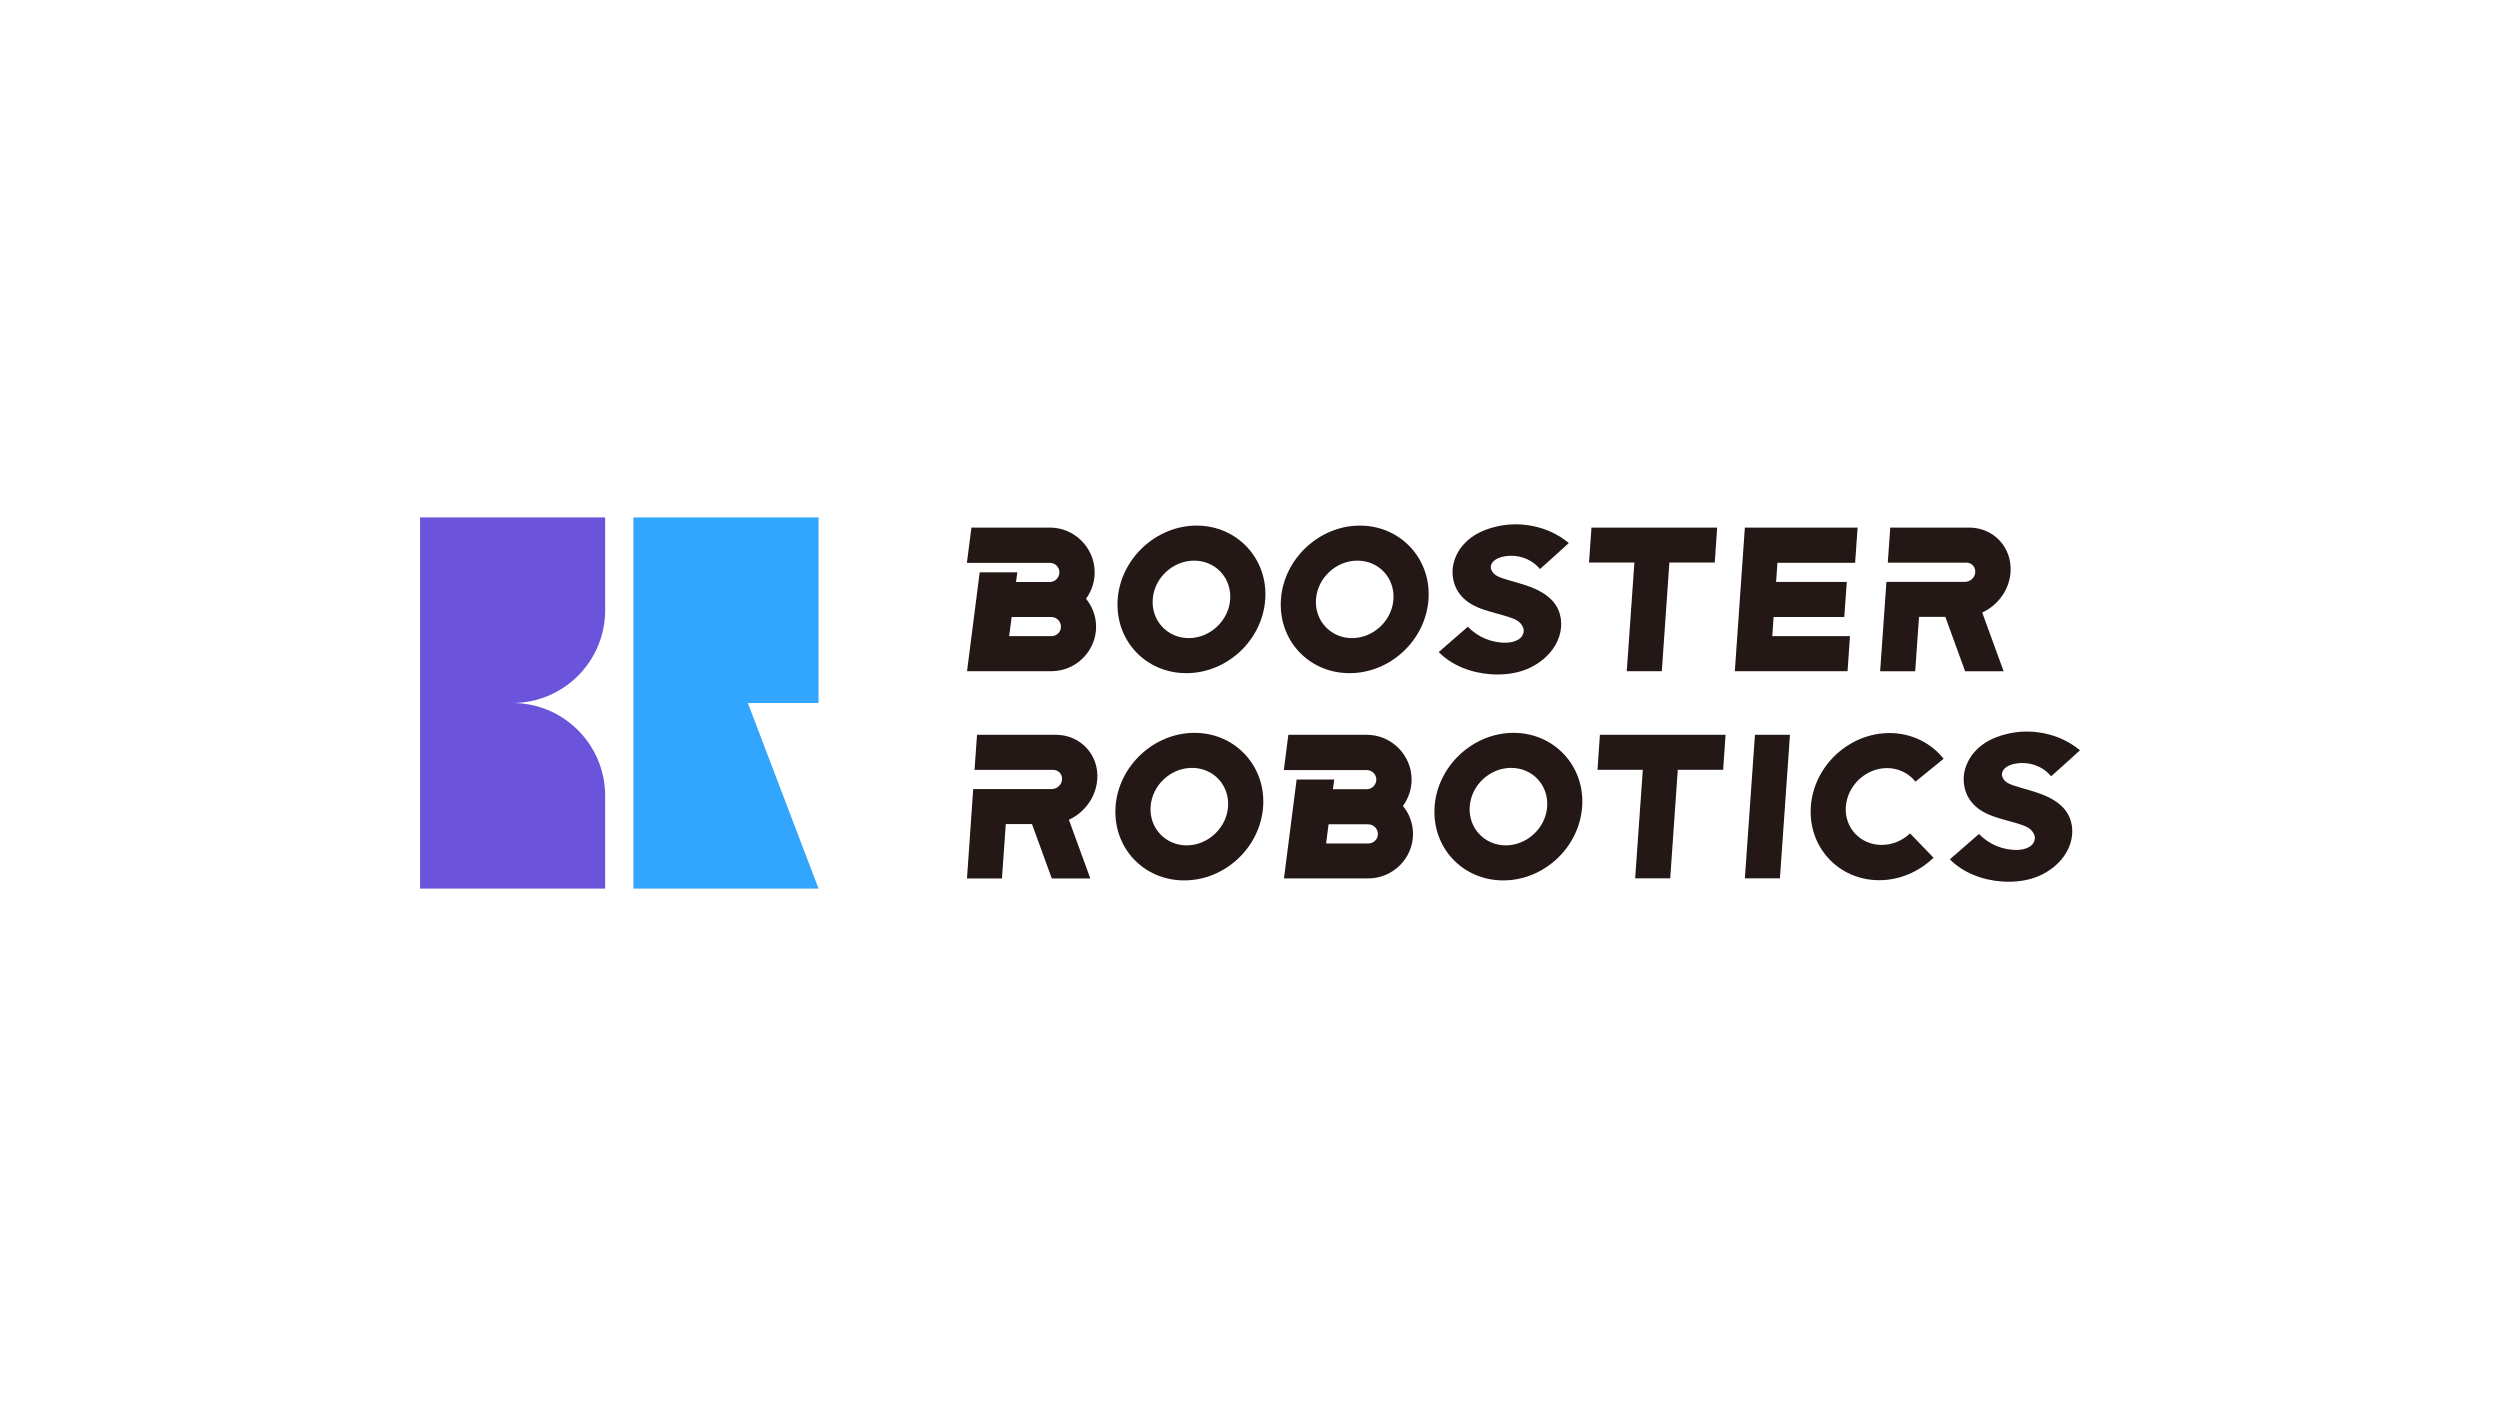 <?xml version="1.0" encoding="UTF-8"?>
<svg id="PASTE_LOGO_HERE" data-name="PASTE LOGO HERE" xmlns="http://www.w3.org/2000/svg" viewBox="0 0 1250 703">
  <defs>
    <style>
      .cls-1 {
        fill: #6b53dc;
      }

      .cls-2 {
        fill: #32a5ff;
      }

      .cls-3 {
        fill: #231815;
      }
    </style>
  </defs>
  <g>
    <path class="cls-3" d="M714.25,299.69c-1.41,20.39-19.05,36.89-39.47,36.89s-35.73-16.47-34.31-36.89c1.41-20.29,19.15-36.89,39.47-36.89s35.73,16.57,34.31,36.89M696.72,299.69c.74-10.71-7.32-19.37-18.02-19.37s-19.97,8.66-20.71,19.37c-.74,10.71,7.39,19.37,18.02,19.37s19.97-8.66,20.71-19.37"/>
    <path class="cls-3" d="M745.6,284.6l.25.71c1.13,2.3,3.39,3.11,5.62,3.89,5.19,1.7,10.71,2.9,15.73,5.09,2.05.88,4.06,2.01,5.87,3.29,2.58,1.91,4.81,4.31,6.08,7.32,2.4,5.41,1.77,12.09-1.45,17.6-3.07,5.41-8.38,9.61-14.14,12.02-5.76,2.4-12.12,3-18.09,2.62-9.86-.71-19.4-4.31-26.12-11.1l14.6-12.69c4.84,5.19,12.02,8.2,19.33,7.99,3.99-.11,8.94-1.91,8.55-6.61-.07-.39-.14-.71-.25-.88-1.2-3.11-3.99-4.31-6.75-5.19-4.31-1.48-8.83-2.4-13.11-3.89-4.31-1.48-8.45-3.6-11.31-7.1-3.04-3.5-4.42-8.3-4.1-13.11.42-4.81,2.69-9.58,6.22-13.11,3.78-3.99,8.94-6.4,14.24-7.81,6.54-1.8,13.32-1.91,19.72-.6,6.61,1.31,12.79,4.21,17.92,8.48l-6.08,5.51c-2.69,2.51-5.55,4.98-8.34,7.49-4.31-5.3-11.84-7.81-18.87-6.11-2.93.71-6.4,2.69-5.62,6.18"/>
    <polygon class="cls-3" points="858.58 263.79 857.38 281.28 834.69 281.28 830.91 335.6 813.38 335.6 817.2 281.28 794.51 281.28 795.74 263.79 858.58 263.79"/>
    <polygon class="cls-3" points="872.43 263.79 928.8 263.79 927.56 281.39 888.72 281.39 888.05 290.96 923.39 290.96 922.15 308.49 886.81 308.49 886.14 318.07 924.98 318.07 923.78 335.6 867.41 335.6 872.43 263.79"/>
    <path class="cls-3" d="M1005.27,286.09c.85-12.33-8.41-22.3-20.74-22.3h-39.4l-1.24,17.53h39.3c2.65,0,4.63,2.16,4.45,4.81s-2.47,4.77-5.12,4.81h-39.3l-3.15,44.7h17.53l1.91-27.21h13.15l9.9,27.21h19.26l-10.71-29.37c7.77-3.57,13.54-11.24,14.17-20.14"/>
    <path class="cls-3" d="M632.62,299.69c-1.41,20.39-19.05,36.89-39.47,36.89s-35.73-16.47-34.31-36.89c1.41-20.29,19.15-36.89,39.47-36.89s35.73,16.57,34.31,36.89M615.09,299.69c.74-10.71-7.32-19.37-18.02-19.37s-19.97,8.66-20.71,19.37,7.39,19.37,18.02,19.37,19.97-8.66,20.71-19.37"/>
    <path class="cls-3" d="M543.03,299.34c2.69-3.71,4.31-8.23,4.31-13.18,0-12.26-10.11-22.37-22.37-22.37h-39.26l-2.26,17.63h41.52c2.58,0,4.74,2.16,4.74,4.74s-2.16,4.84-4.74,4.84h-16.96l.64-4.84h-18.8l-6.33,49.44h42.16c12.26,0,22.37-10,22.37-22.26,0-5.34-1.94-10.21-5.05-13.99M525.71,318.07h-21.13l1.24-9.58h19.72c2.69,0,4.95,2.16,4.95,4.84s-2.16,4.74-4.74,4.74"/>
    <path class="cls-3" d="M701.49,402.95c2.69-3.71,4.31-8.23,4.31-13.18,0-12.26-10.11-22.37-22.37-22.37h-39.26l-2.26,17.63h41.52c2.58,0,4.74,2.16,4.74,4.74s-2.16,4.84-4.74,4.84h-16.96l.64-4.84h-18.8l-6.33,49.44h42.16c12.26,0,22.37-10,22.37-22.26,0-5.34-1.94-10.21-5.05-13.99M684.18,421.72h-21.13l1.24-9.58h19.72c2.69,0,4.95,2.16,4.95,4.84s-2.16,4.74-4.74,4.74"/>
    <polygon class="cls-3" points="877.48 367.4 894.98 367.4 889.96 439.18 872.43 439.18 877.48 367.4"/>
    <path class="cls-3" d="M922.9,403.31c-.74,10.6,7.32,19.15,17.92,19.15,5.27,0,10.25-2.05,14.21-5.76l11.73,12.16c-7.49,7.21-17.18,11.24-27.14,11.24-20.29,0-35.62-16.47-34.21-36.79,1.41-20.32,19.05-36.79,39.37-36.79,10.71,0,20.57,4.74,27.03,12.86l-14.1,11.45c-3.39-4.31-8.59-6.79-14.17-6.79-10.6,0-19.86,8.66-20.6,19.26"/>
    <path class="cls-3" d="M631.56,403.31c-1.41,20.39-19.05,36.89-39.47,36.89s-35.73-16.47-34.31-36.89c1.41-20.29,19.15-36.89,39.47-36.89s35.73,16.57,34.31,36.89M614.03,403.31c.74-10.71-7.32-19.37-18.02-19.37s-19.97,8.66-20.71,19.37c-.74,10.71,7.39,19.37,18.02,19.37s19.97-8.66,20.71-19.37"/>
    <path class="cls-3" d="M1001.14,388.22l.25.71c1.13,2.3,3.39,3.11,5.62,3.89,5.19,1.7,10.71,2.9,15.73,5.09,2.05.88,4.06,2.01,5.87,3.29,2.58,1.91,4.81,4.31,6.08,7.32,2.4,5.41,1.77,12.09-1.45,17.6-3.07,5.41-8.38,9.61-14.14,12.02s-12.12,3-18.06,2.62c-9.86-.71-19.4-4.31-26.12-11.1l14.6-12.69c4.84,5.19,12.02,8.2,19.33,7.99,3.99-.11,8.94-1.91,8.55-6.61-.07-.39-.14-.71-.25-.88-1.2-3.11-3.99-4.31-6.75-5.19-4.31-1.48-8.83-2.4-13.11-3.89-4.31-1.48-8.45-3.6-11.31-7.1-3.04-3.5-4.42-8.3-4.1-13.11.42-4.81,2.69-9.58,6.22-13.11,3.78-3.99,8.94-6.4,14.24-7.81,6.54-1.8,13.32-1.91,19.72-.6,6.61,1.31,12.79,4.21,17.92,8.48l-6.08,5.51c-2.69,2.51-5.55,4.98-8.34,7.49-4.31-5.3-11.84-7.81-18.87-6.11-2.93.71-6.4,2.69-5.62,6.18"/>
    <polygon class="cls-3" points="862.78 367.4 861.58 384.9 838.89 384.9 835.11 439.18 817.58 439.18 821.4 384.9 798.75 384.9 799.95 367.4 862.78 367.4"/>
    <path class="cls-3" d="M548.65,389.7c.85-12.33-8.41-22.3-20.74-22.3h-39.4l-1.24,17.53h39.3c2.65,0,4.63,2.16,4.45,4.81-.18,2.65-2.47,4.77-5.12,4.81h-39.3l-3.11,44.7h17.49l1.91-27.21h13.11l9.9,27.21h19.26l-10.71-29.37c7.77-3.57,13.54-11.24,14.17-20.14"/>
    <path class="cls-3" d="M791.08,403.31c-1.41,20.39-19.08,36.89-39.47,36.89s-35.73-16.47-34.31-36.89c1.41-20.29,19.15-36.89,39.47-36.89s35.73,16.57,34.31,36.89M773.59,403.31c.74-10.71-7.32-19.37-18.02-19.37s-19.97,8.66-20.71,19.37c-.74,10.71,7.39,19.37,18.02,19.37s19.97-8.66,20.71-19.37"/>
  </g>
  <polygon class="cls-2" points="409.27 258.7 316.71 258.7 316.71 351.5 316.71 444.3 409.27 444.3 373.93 351.5 409.27 351.5 409.27 258.7"/>
  <path class="cls-1" d="M302.58,305.1v-46.4h-92.55v185.6h92.55v-46.4c0-25.62-20.78-46.4-46.4-46.4,25.62,0,46.4-20.78,46.4-46.4"/>
</svg>